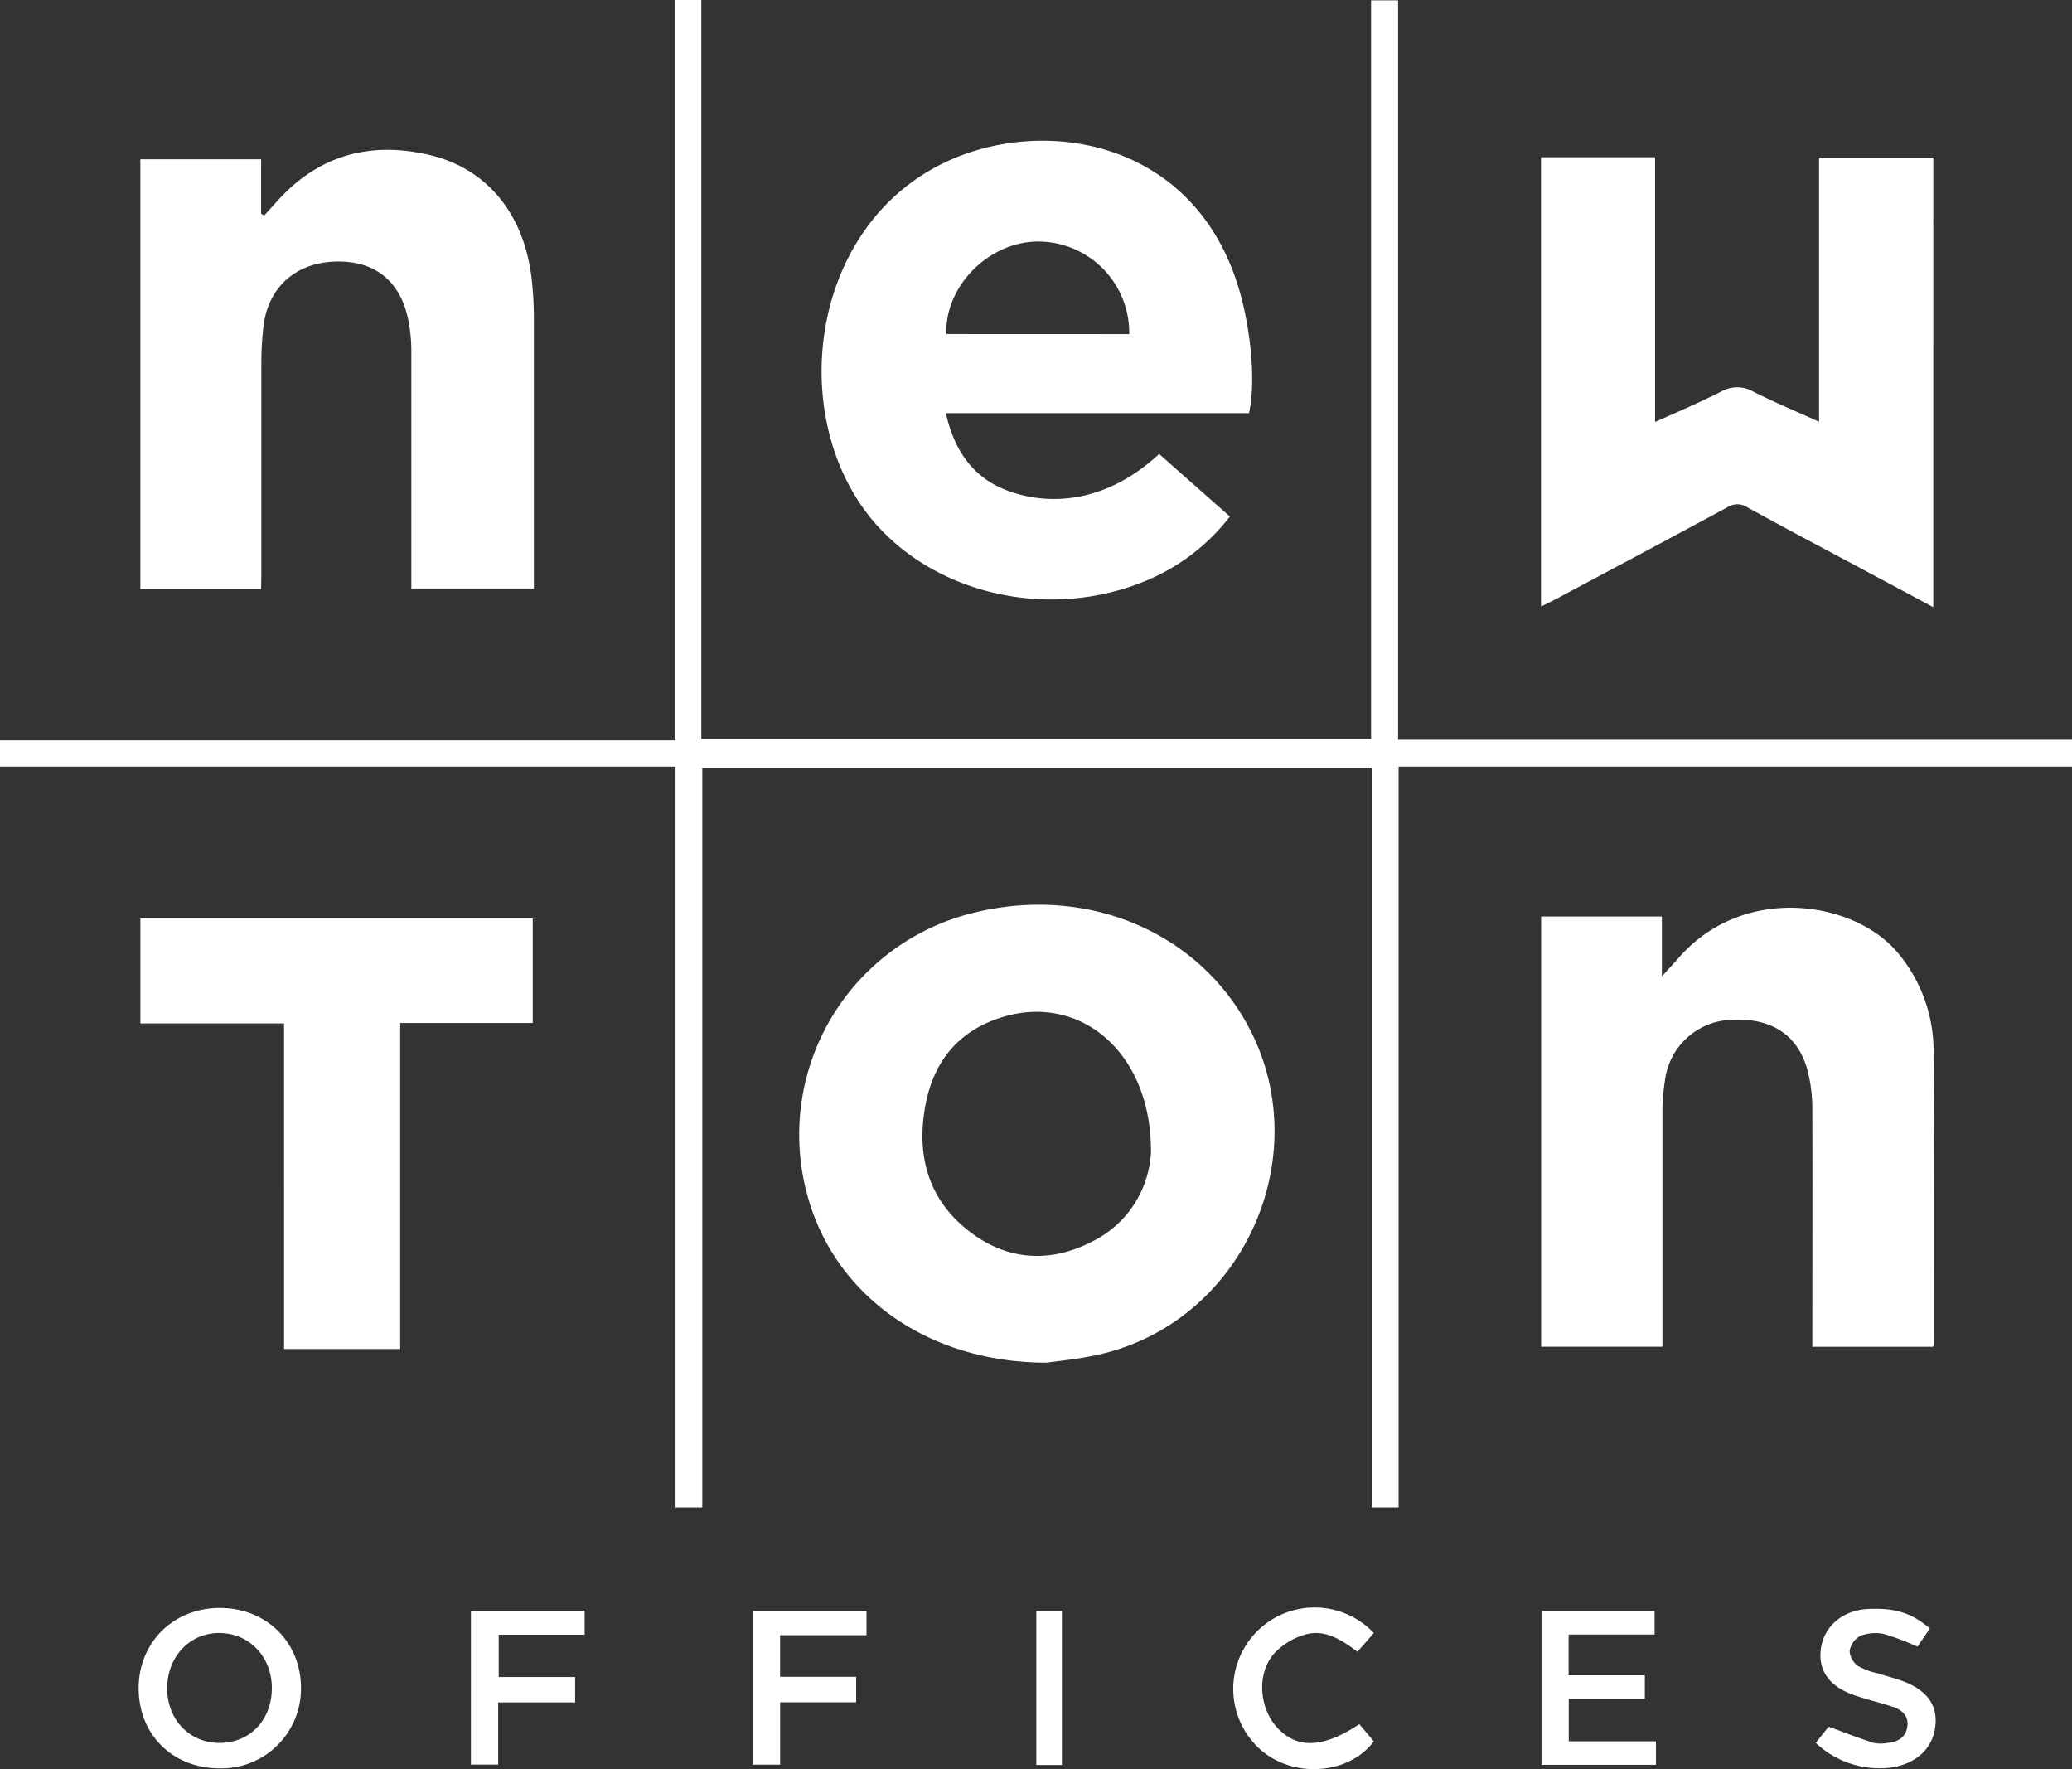 <svg xmlns="http://www.w3.org/2000/svg" fill="none" width="82" height="70" viewBox="0 0 82 70">
  <rect x="0" y="0" width="82" height="70" fill="#333333" stroke="none"/>
  <path fill="#fff" fill-rule="evenodd" d="M0 30.334h26.735v29.313h1.058V30.384H54.29v29.263h1.06V30.334H82V29.27H55.33V.012h-1.07v29.223H27.755V0H26.73v29.295H0v1.039Zm31.958 16.982c1.07 3.923 4.744 6.601 9.464 6.601.115-.017.26-.035.427-.056h.001c.45-.056 1.055-.131 1.643-.266 5.822-1.315 8.762-8.12 5.747-13.274-2.077-3.547-6.293-5.244-10.575-4.236a9.036 9.036 0 0 0-6.707 11.231Zm7.775-7.089c3.013-.89 5.83 1.395 5.817 5.342a4.17 4.17 0 0 1-2.329 3.557c-1.612.833-3.27.767-4.75-.32-1.728-1.267-2.233-3.075-1.838-5.12.337-1.74 1.353-2.95 3.1-3.459Zm9.696-23.88H37.433c.324 1.438 1.039 2.522 2.387 3.046 1.536.594 3.831.623 6.054-1.43l2.8 2.475a8.123 8.123 0 0 1-3.381 2.566c-3.93 1.601-8.614.44-11.012-2.735-3.191-4.242-2.078-11.684 3.49-14.011 4.033-1.685 10-.486 11.446 5.882.356 1.572.439 3.205.212 4.207Zm-4.74-3.127a3.61 3.61 0 0 0-3.662-3.663c-1.928.04-3.633 1.776-3.577 3.66l7.238.003ZM5.555 23.307h4.778l.01-.654v-8.288c.001-.476.027-.95.08-1.423.172-1.536 1.236-2.518 2.775-2.59 1.598-.072 2.643.734 2.963 2.32.081.41.12.828.118 1.246v9.368h4.85V12.617c0-.514-.028-1.028-.083-1.539-.285-2.603-1.775-4.43-4.09-4.957-2.314-.528-4.337.016-5.962 1.813l-.54.595-.12-.073V6.301h-4.78v17.006Zm55.436 12.956h4.778v2.369l.207-.227c.19-.208.339-.37.485-.536 2.564-2.908 6.929-2.229 8.645-.168a6.04 6.04 0 0 1 1.417 3.893c.033 2.792.031 5.584.03 8.375-.001 1.038-.002 2.075-.001 3.113a.905.905 0 0 1-.05.208h-4.779v-.636l.003-2.892v-.018c.002-1.944.004-3.891-.003-5.835a6.004 6.004 0 0 0-.195-1.579c-.394-1.417-1.469-2.078-3.06-1.976a2.738 2.738 0 0 0-2.578 2.404 8.38 8.38 0 0 0-.1 1.247v9.282h-4.8V36.264Zm11-30.03v10.455c-.289-.131-.571-.256-.848-.379h-.002c-.607-.27-1.188-.527-1.753-.812a1.273 1.273 0 0 0-1.277 0c-.706.357-1.433.678-2.217 1.024l-.004.002-.39.173V6.221h-4.514v17.776l.217-.106c.134-.065.255-.124.373-.187l.854-.455c1.98-1.055 3.961-2.11 5.936-3.18a.71.71 0 0 1 .777 0 241.13 241.13 0 0 0 3.097 1.67l.921.492 3.35 1.793V6.233h-4.52ZM15.838 53.377h-4.596V40.495H5.556V36.34h15.528v4.137h-5.246v12.9ZM5.488 66.834c.014 1.82 1.36 3.135 3.203 3.135a3.141 3.141 0 0 0 2.294-.919 3.153 3.153 0 0 0 .926-2.29c-.012-1.791-1.373-3.143-3.224-3.136-1.851.006-3.214 1.39-3.2 3.21Zm5.27-.01c-.014 1.25-.887 2.152-2.092 2.14-1.186-.013-2.063-.944-2.049-2.19.015-1.247.917-2.18 2.093-2.16 1.176.022 2.063.959 2.048 2.21Zm54.777 2.075v.93h-4.53v-6.08h4.476v.926h-3.403v1.614h3.017v.93h-3.011v1.68h3.451Zm9.015-4.247a9.63 9.63 0 0 1 1.332.503l.495-.72c-.732-.62-1.378-.82-2.454-.77-.977.046-1.722.661-1.856 1.542-.133.88.32 1.525 1.322 1.87.268.092.542.17.815.247.238.068.475.135.71.212.378.123.638.386.567.802-.07.415-.376.584-.768.624a1.48 1.48 0 0 1-.566 0 29.527 29.527 0 0 1-1.284-.458l-.492-.183c-.14.173-.328.408-.513.64a3.666 3.666 0 0 0 3.127.954c.957-.202 1.535-.802 1.612-1.675.072-.81-.372-1.392-1.344-1.74-.174-.063-.352-.114-.53-.166h-.001a12.276 12.276 0 0 1-.394-.119 2.887 2.887 0 0 1-.794-.293.816.816 0 0 1-.336-.588.838.838 0 0 1 .415-.6 1.62 1.62 0 0 1 .937-.082Zm-55.913-.922h4.5v.952h-3.4v1.674h3.024v1.005h-3.046v2.46h-1.078V63.73Zm35.085 1.627.648-.742a3.23 3.23 0 0 0-2.328-1.01 3.22 3.22 0 0 0-2.129 5.65c1.326 1.13 3.483.945 4.455-.352l-.571-.683c-1.44.956-2.454.984-3.237.154-.728-.777-.836-2.14-.144-2.94a2.702 2.702 0 0 1 1.168-.738c.82-.27 1.496.181 2.138.66Zm-22.85-.655v1.645h3.01v1.009h-3.008v2.467h-1.09v-6.072h4.508v.951h-3.42Zm11.153-.962h-1.012v6.096h1.012V63.74Z"/>
</svg>
